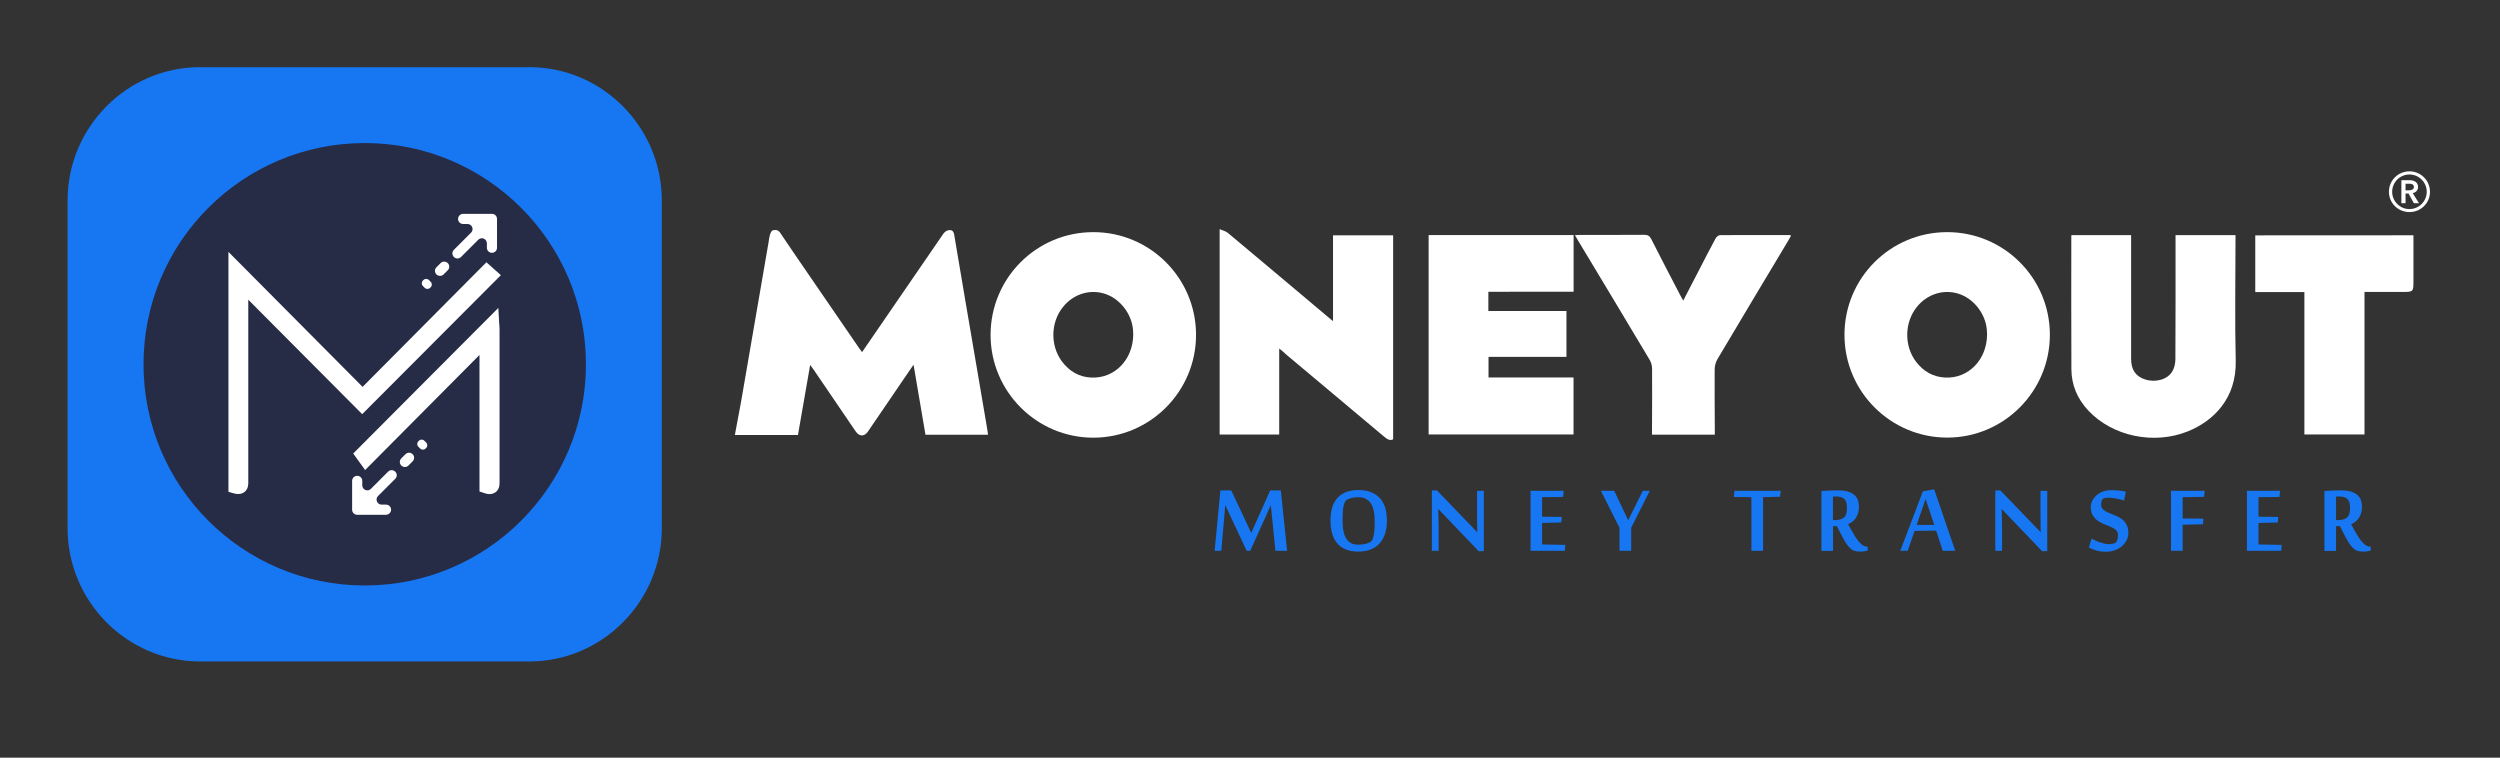 <?xml version="1.0" encoding="utf-8"?>
<!-- Generator: Adobe Illustrator 28.1.0, SVG Export Plug-In . SVG Version: 6.00 Build 0)  -->
<svg version="1.1" id="Layer_1" xmlns="http://www.w3.org/2000/svg" xmlns:xlink="http://www.w3.org/1999/xlink" x="0px" y="0px"
	 viewBox="0 0 3252.4 985.7" style="enable-background:new 0 0 3252.4 985.7;" xml:space="preserve">
<rect x="0" y="0" width="3252.4" height="985.7" fill="#333333" stroke="none"/>
<style type="text/css">
	.st0{fill:#FFFFFF;}
	.st1{fill:#1777F2;}
	.st2{fill:#262C46;}
</style>
<g>
	<path class="st0" d="M956.3,564.4c2.5-13.5,5.2-27.1,7.6-40.6c12.1-69.6,24-139.2,36-208.8c0.5-3.1,0.8-6.3,1.7-9.3
		c0.7-2.2,2-5.6,3.6-6c3.4-1,7.1-0.9,9.8,3.2c10.9,16.4,22.2,32.6,33.3,48.9c23,33.6,46,67.1,69.1,100.7c1.2,1.7,2.4,3.3,4.1,5.6
		c1.8-2.7,3.4-4.8,4.8-7c33.6-48.9,67.1-97.9,100.8-146.8c1.4-2,3.7-4,6-4.6c4.5-1.1,7.4,0.1,8.3,5.9
		c9.7,58.1,19.7,116.1,29.6,174.2c4.4,25.8,8.8,51.7,13.2,77.5c0.5,2.6,0.8,5.3,1.2,8.3c-27.2,0-54.1,0-81.4,0
		c-5.1-29.9-10.2-59.7-15.5-91.1c-2.1,3-3.4,4.7-4.6,6.6c-18.2,26.7-36.4,53.4-54.6,80.1c-4.8,7.1-11.3,7-16.2-0.1
		c-18.1-26.5-36.1-53-54.2-79.6c-1.3-1.9-2.7-3.7-4.9-6.8c-5.4,31.1-10.6,60.9-15.9,91.2c-27.6,0-54.8,0-82,0
		C956.3,565.2,956.3,564.8,956.3,564.4z"/>
	<path class="st0" d="M1422.2,302c73.8-0.1,133.7,59.7,133.8,133.5c0.1,73.8-59.8,133.8-133.5,133.9
		c-73.7,0.1-133.7-59.9-133.8-133.6C1288.7,361.8,1348.3,302.1,1422.2,302z M1474.3,435.1c-0.1-1.4-0.1-3.7-0.3-6
		c-1.7-21.2-17.4-41-37.2-47.1c-19.7-6-40.7,0.8-54,17.5c-16.1,20-16.6,50.2-1.2,70.8c9.6,12.8,22.3,20.3,38.4,20.9
		C1450.1,492.5,1474.1,467.9,1474.3,435.1z"/>
	<path class="st0" d="M2532.9,302c73.8-0.2,133.8,59.5,133.9,133.3c0.1,73.8-59.7,133.9-133.3,134c-73.7,0.1-133.8-59.7-133.9-133.4
		C2399.4,362,2458.9,302.2,2532.9,302z M2585.1,435.1c-0.1-1.4-0.1-3.7-0.3-6c-1.7-21.2-17.4-41-37.2-47.1c-19.7-6-40.7,0.8-54,17.5
		c-16,20-16.6,50.2-1.1,70.8c9.6,12.8,22.3,20.2,38.4,20.9C2561,492.5,2584.9,467.9,2585.1,435.1z"/>
	<path class="st0" d="M1664.2,453.4c0,38.2,0,74.9,0,111.9c-26,0-51.5,0-77.5,0c0-88.3,0-176.7,0-267.2c4.2,1.9,8.1,2.6,10.7,4.9
		c43.8,36.6,87.4,73.3,131.1,110.1c1.6,1.3,3.2,2.7,5.7,4.7c0-37.6,0-74.3,0-111.6c26.4,0,52.1,0,78.2,0c0,88.4,0,176.8,0,265.4
		c-4.6,2-7.8-0.3-11.2-3.1c-42.7-35.9-85.5-71.8-128.3-107.6C1670.7,458.6,1668.1,456.5,1664.2,453.4z"/>
	<path class="st0" d="M1936.3,379.6c0,8.8,0,16.5,0,25c33.9,0,67.5,0,101.6,0c0,20.2,0,39.6,0,59.7c-33.7,0-67.4,0-101.4,0
		c0,9.2,0,17.7,0,26.8c36.8,0,73.4,0,110.6,0c0,25,0,49.4,0,74.1c-62.8,0-125.5,0-188.5,0c0-86.4,0-172.8,0-259.4
		c62.9,0,125.6,0,188.6,0c0,24.6,0,48.8,0,73.7C2010.2,379.6,1973.5,379.6,1936.3,379.6z"/>
	<path class="st0" d="M2694.9,305.9c25.8,0,51.3,0,77.6,0c0,2.6,0,5.1,0,7.5c0,51.2,0,102.4,0,153.6c0,14.1,6,22.8,18.4,26.7
		c13.1,4.2,28.5,0.3,35-10.2c2.8-4.5,4.2-10.6,4.2-16c0.3-51.2,0.2-102.4,0.2-153.6c0-2.5,0-5,0-8c26.1,0,51.7,0,78,0
		c0,2.8,0,5.3,0,7.7c0,51.8-1,103.7,0.3,155.5c1.2,49.5-29.3,78.9-62.6,92.2c-43.8,17.5-97.4,6.5-129-27
		c-14.3-15.1-22.1-33.3-22.2-54c-0.3-57.3-0.1-114.6-0.1-171.8C2694.6,308,2694.7,307.4,2694.9,305.9z"/>
	<path class="st0" d="M2048.9,305.9c3.1-0.1,5.1-0.3,7.2-0.3c27.7,0,55.4,0.1,83.1-0.1c4.7,0,7,1.5,9.1,5.7
		c12.4,24.5,25.1,48.8,37.8,73.2c1,2,2.2,3.9,3.7,6.7c6.5-12.6,12.6-24.4,18.8-36.3c7.7-14.9,15.3-29.8,23.3-44.6
		c1.1-2,3.8-4.3,5.8-4.3c30.2-0.2,60.4-0.1,90.7-0.1c0.4,0,0.7,0.3,1.7,0.7c-1.1,1.9-2,3.9-3.2,5.8c-30.9,51.6-61.9,103.2-92.6,155
		c-2.3,3.9-3.6,9-3.6,13.5c-0.2,25.8,0.1,51.6,0.2,77.5c0,2.3,0,4.5,0,7.2c-27.3,0-54.1,0-81.7,0c0-2.2,0-4.4,0-6.6
		c0.1-26.4,0.3-52.9,0.1-79.3c0-3.9-1.2-8.3-3.3-11.7c-30.8-51.7-61.9-103.2-92.9-154.8C2051.8,310.9,2050.6,308.9,2048.9,305.9z"/>
	<path class="st0" d="M3139.8,306.1c0,20,0,39.5,0,59c0,14.7,0,14.7-14.8,14.7c-16.1,0-32.2,0-48.9,0c0,62,0,123.4,0,185.4
		c-26.2,0-51.8,0-78.2,0c0-61.5,0-123.1,0-185.2c-21.6,0-42.5,0-63.9,0c0-24.8,0-49.1,0-73.8
		C3002.3,306.1,3070.6,306.1,3139.8,306.1z"/>
</g>
<g>
	<path class="st1" d="M1659.3,716.6l-6-59.5l-26.8,59.5h-4.6l-27.9-59.5l-5.1,59.5h-8.7l7.5-78.6h14.1l26,55.3l24.7-55.3h13.8
		l8.2,78.6H1659.3z"/>
	<path class="st1" d="M1804.3,677.3c0,6.2-0.8,11.7-2.3,16.7c-1.6,5-3.9,9.2-7,12.7s-7,6.2-11.7,8.1c-4.7,1.9-10.1,2.8-16.3,2.8
		c-6.4,0-11.9-1-16.4-2.9c-4.6-1.9-8.3-4.6-11.2-8.2c-2.9-3.5-5.1-7.8-6.4-12.7c-1.4-5-2.1-10.5-2.1-16.6s0.7-11.6,2.1-16.5
		s3.6-9,6.6-12.5c3-3.4,6.7-6.1,11.3-7.9c4.6-1.8,10-2.8,16.3-2.8s11.7,0.9,16.4,2.8c4.7,1.8,8.5,4.5,11.6,7.9s5.4,7.6,7,12.5
		C1803.5,665.8,1804.3,671.2,1804.3,677.3z M1788.4,677.3c0-4.7-0.4-9-1.2-12.8c-0.8-3.8-2.1-7-3.8-9.6s-4-4.6-6.7-6
		s-5.9-2.1-9.6-2.1c-3.3,0-6.3,0.4-9.1,1.1c-2.8,0.7-5,1.7-6.7,3c-1.6,1.3-2.8,4.2-3.6,8.6c-0.8,4.4-1.1,10.4-1.1,17.9
		c0,4.7,0.3,8.9,1,12.7s1.8,7.1,3.4,9.9c1.6,2.8,3.7,4.9,6.3,6.4c2.6,1.5,5.9,2.2,9.8,2.2c4,0,7.3-0.4,9.9-1.1
		c2.6-0.7,4.8-1.7,6.6-3c0.8-0.6,1.6-1.7,2.2-3.4s1.1-3.8,1.6-6.2c0.4-2.5,0.7-5.2,0.9-8.2C1788.3,683.7,1788.4,680.6,1788.4,677.3z
		"/>
	<path class="st1" d="M1923.7,717.1l-52.4-54.8h-0.2c0.1,4.6,0.2,8.8,0.3,12.6c0.1,1.6,0.1,3.3,0.1,4.9c0,1.6,0.1,3.1,0.1,4.5
		s0,2.6,0,3.7c0,1.1,0,1.8,0,2.3v26.3h-8.8V638h6.6l52.5,54.5c-0.1-4.2-0.1-8.1-0.2-11.8c0-1.6,0-3.2,0-4.8s-0.1-3.1-0.1-4.6
		s0-2.8,0-4s0-2.2,0-2.9v-25.8h8.8V717L1923.7,717.1L1923.7,717.1z"/>
	<path class="st1" d="M2035.8,716.6h-44.6v-78.1h43.1l-0.8,8l-27.3,0.3v25.4l25.7,0.3l-0.7,7.2l-25,0.6v28l30.2,0.6L2035.8,716.6z"
		/>
	<path class="st1" d="M2122.1,716.6h-15.2v-30l-24.2-48.1h17.3l18.2,38.3l19-38.3h9.1l-24.2,48.1L2122.1,716.6L2122.1,716.6z"/>
	<path class="st1" d="M2278.5,716.6v-69.8l-22.8-0.3l0.8-8h60.1l-0.8,7.7l-22.1,0.6v69.8H2278.5z"/>
	<path class="st1" d="M2389.8,684.5h-5.1v32.2h-15.1v-77.9c3-0.2,6.5-0.4,10.3-0.6c3.8-0.2,7.5-0.3,11-0.3c9,0,15.8,1.7,20.5,5.2
		c4.7,3.4,7,8.8,7,16.2c0,3.3-0.4,6.1-1.2,8.6c-0.8,2.4-1.8,4.5-3.1,6.4c-1.3,1.8-2.8,3.3-4.5,4.6c-1.7,1.2-3.5,2.3-5.3,3.1
		c2.2,4,4.3,7.8,6.3,11.3c2,3.6,4,6.7,6,9.3c2,2.7,4,4.8,6.1,6.3c2.1,1.6,4.3,2.3,6.6,2.3h0.5v5c-1.2,0.4-2.6,0.7-4.1,1
		c-1.6,0.3-3.3,0.4-5.2,0.4c-2.8,0-5.2-0.3-7.2-0.8c-2.1-0.5-4.1-1.6-6-3.3s-4-4.2-6.1-7.5s-4.5-7.7-7.3-13.3L2389.8,684.5z
		 M2387.4,676.7c2.1,0,4.1-0.3,6.1-0.8c1.9-0.5,3.5-1.2,4.6-2c0.6-0.4,1.1-0.9,1.7-1.5c0.6-0.6,1.1-1.4,1.5-2.5
		c0.5-1,0.8-2.3,1.1-3.9c0.3-1.6,0.4-3.6,0.4-5.9c0-2.7-0.3-4.9-0.9-6.7c-0.6-1.8-1.5-3.3-2.7-4.4c-1.2-1.1-2.7-1.9-4.4-2.4
		c-1.8-0.5-3.8-0.7-6-0.7c-0.6,0-1.3,0-2.1,0s-1.5,0.1-2.1,0.2v30.5h2.8L2387.4,676.7L2387.4,676.7z"/>
	<path class="st1" d="M2527.5,716.6l-8.7-26.3l-28,0.4l-9,25.9h-9.6l29.4-77.4l14.7-2.6l27.4,80L2527.5,716.6L2527.5,716.6z
		 M2516.4,682.9l-11.3-33.7l-11.6,33.7H2516.4z"/>
	<path class="st1" d="M2656.7,717.1l-52.4-54.8h-0.2c0.1,4.6,0.2,8.8,0.3,12.6c0.1,1.6,0.1,3.3,0.1,4.9c0,1.6,0.1,3.1,0.1,4.5
		s0,2.6,0,3.7c0,1.1,0,1.8,0,2.3v26.3h-8.8V638h6.6l52.5,54.5c-0.1-4.2-0.1-8.1-0.2-11.8c0-1.6,0-3.2,0-4.8s-0.1-3.1-0.1-4.6
		s0-2.8,0-4s0-2.2,0-2.9v-25.8h8.8V717L2656.7,717.1L2656.7,717.1z"/>
	<path class="st1" d="M2768.9,693.8c0,2.8-0.7,5.7-2,8.5c-1.4,2.9-3.3,5.4-5.8,7.7s-5.6,4.2-9.2,5.6c-3.6,1.4-7.6,2.2-12.1,2.2
		c-2.4,0-4.6-0.1-6.6-0.4c-2-0.3-3.9-0.7-5.7-1.1c-1.8-0.5-3.5-1.1-5.1-1.8s-3.3-1.5-4.9-2.3l3.7-11.6c1.1,0.7,2.5,1.5,4.3,2.4
		c1.8,0.8,3.7,1.6,5.8,2.4c2.1,0.7,4.2,1.3,6.3,1.8s4.1,0.7,5.8,0.7c2,0,3.6-0.1,4.9-0.4c1.3-0.3,2.4-0.6,3.4-1.1
		c1.1-0.5,2-1.6,2.7-3.4c0.7-1.8,1-4.2,1-7c0-2.7-0.9-4.8-2.6-6.4c-1.8-1.6-3.9-3-6.6-4.1c-2.6-1.2-5.5-2.3-8.5-3.5
		s-5.9-2.7-8.5-4.5s-4.8-4.2-6.6-7.1c-1.8-2.9-2.6-6.7-2.6-11.4c0-2.3,0.6-4.6,1.8-7.2c1.2-2.5,2.9-4.8,5.2-6.9
		c2.3-2.1,5.1-3.9,8.4-5.2s7.1-2,11.4-2c3.4,0,6.6,0.2,9.8,0.5c3.1,0.3,6.2,0.8,9.1,1.4l-2.4,11.6c-1.4-0.5-2.9-1-4.6-1.4
		c-1.7-0.5-3.5-0.8-5.3-1.2c-1.8-0.3-3.5-0.6-5.2-0.8s-3.2-0.3-4.5-0.3c-1.5,0-2.8,0.1-4.1,0.2c-1.2,0.1-2.4,0.5-3.4,1.1
		s-1.7,1.5-2.1,2.9c-0.4,1.4-0.6,3-0.6,5s0.5,3.6,1.5,4.9c1,1.3,2.4,2.4,4,3.4c1.7,1,3.6,1.9,5.7,2.7c2.1,0.8,4.3,1.7,6.5,2.6
		c2.2,0.9,4.4,2,6.5,3.2s4,2.7,5.7,4.5s3,3.9,4,6.5C2768.4,687.1,2768.9,690.2,2768.9,693.8z"/>
	<path class="st1" d="M2839.5,716.6h-15.1v-78.1h43.8l-0.7,7.9l-28,0.4v27.7l27.1,0.3l-0.7,7.2l-26.4,0.6L2839.5,716.6L2839.5,716.6
		z"/>
	<path class="st1" d="M2967.8,716.6h-44.6v-78.1h43.1l-0.8,8l-27.3,0.3v25.4l25.7,0.3l-0.7,7.2l-25,0.6v28l30.2,0.6L2967.8,716.6z"
		/>
	<path class="st1" d="M3044.2,684.5h-5.1v32.2H3024v-77.9c3-0.2,6.5-0.4,10.3-0.6c3.8-0.2,7.5-0.3,11-0.3c9,0,15.8,1.7,20.5,5.2
		c4.7,3.4,7,8.8,7,16.2c0,3.3-0.4,6.1-1.2,8.6c-0.8,2.4-1.8,4.5-3.1,6.4c-1.3,1.8-2.8,3.3-4.5,4.6c-1.7,1.2-3.5,2.3-5.3,3.1
		c2.2,4,4.3,7.8,6.3,11.3c2,3.6,4,6.7,6,9.3c2,2.7,4,4.8,6.1,6.3c2.1,1.6,4.3,2.3,6.6,2.3h0.5v5c-1.2,0.4-2.6,0.7-4.1,1
		c-1.6,0.3-3.3,0.4-5.2,0.4c-2.8,0-5.2-0.3-7.2-0.8c-2.1-0.5-4.1-1.6-6-3.3s-4-4.2-6.1-7.5s-4.5-7.7-7.3-13.3L3044.2,684.5z
		 M3041.9,676.7c2.1,0,4.1-0.3,6.1-0.8c1.9-0.5,3.5-1.2,4.6-2c0.6-0.4,1.1-0.9,1.7-1.5c0.6-0.6,1.1-1.4,1.5-2.5
		c0.5-1,0.8-2.3,1.1-3.9c0.3-1.6,0.4-3.6,0.4-5.9c0-2.7-0.3-4.9-0.9-6.7c-0.6-1.8-1.5-3.3-2.7-4.4c-1.2-1.1-2.7-1.9-4.4-2.4
		c-1.8-0.5-3.8-0.7-6-0.7c-0.6,0-1.3,0-2.1,0s-1.5,0.1-2.1,0.2v30.5h2.8L3041.9,676.7L3041.9,676.7z"/>
</g>
<path class="st0" d="M3134.6,272c-12.4,0-22.5-10.2-22.5-22.5c0-12.4,10.1-22.5,22.5-22.5s22.5,10.1,22.5,22.5
	C3157.1,261.8,3147,272,3134.6,272 M3134.6,222.9c-14.8,0-26.7,11.8-26.7,26.6c0,14.8,12,26.4,26.7,26.4c14.8,0,26.7-11.6,26.7-26.4
	C3161.3,234.8,3149.4,222.9,3134.6,222.9 M3129.5,247.5V239h4.9c2.8,0,6,0.8,6,4.1c0,3.6-3.5,4.5-6.6,4.5h-4.3L3129.5,247.5
	L3129.5,247.5z M3145.8,243.2c0-6.4-5.5-8.8-11.1-8.8h-10.6v30h5.4v-12.6h3.9l7,12.6h6.6l-8.1-13.1
	C3143.1,250.3,3145.8,247.5,3145.8,243.2"/>
<path id="back_1_" class="st1" d="M861,687.1c0,95.4-77.5,173.4-172.2,173.4H260.1c-94.7,0-172.2-78-172.2-173.4V260.8
	c0-95.4,77.5-173.4,172.2-173.4h428.7c94.7,0,172.2,78,172.2,173.4L861,687.1L861,687.1z"/>
<g>
	<circle class="st2" cx="474.5" cy="473.9" r="287.8"/>
	<g>
		<path class="st0" d="M577.1,357l5.4-5.4c2.6-2.6,2.6-6.8,0-9.3l0,0c-2.6-2.6-6.8-2.6-9.3,0l-5.4,5.4c-2.6,2.6-2.6,6.8,0,9.3l0,0
			C570.4,359.5,574.6,359.5,577.1,357z"/>
		<path class="st0" d="M559.6,374.4l0.7-0.7c2-2,2-5.1,0-7.1l-2.3-2.3c-2-2-5.1-2-7.1,0l-0.7,0.7c-2,2-2,5.1,0,7.1l2.3,2.3
			C554.5,376.4,557.7,376.4,559.6,374.4z"/>
		<path class="st0" d="M527.5,590.9l-5.4,5.4c-2.6,2.6-2.6,6.8,0,9.3l0,0c2.6,2.6,6.8,2.6,9.3,0l5.4-5.4c2.6-2.6,2.6-6.8,0-9.3l0,0
			C534.3,588.3,530.1,588.3,527.5,590.9z"/>
		<path class="st0" d="M545,573.4l-0.7,0.7c-2,2-2,5.1,0,7.1l2.3,2.3c2,2,5.1,2,7.1,0l0.7-0.7c2-2,2-5.1,0-7.1l-2.3-2.3
			C550.1,571.4,547,571.4,545,573.4z"/>
		<g>
			<path class="st0" d="M595.9,284.8L595.9,284.8c0,3.6,2.9,6.6,6.6,6.6h5.7c5.9,0,8.8,7.1,4.7,11.2L590.5,325
				c-2.6,2.6-2.6,6.7,0,9.3l0,0c2.6,2.6,6.7,2.6,9.3,0l22.4-22.4c4.2-4.2,11.2-1.2,11.2,4.7v5.7c0,3.6,2.9,6.6,6.6,6.6l0,0
				c3.6,0,6.6-2.9,6.6-6.6v-37.5c0-3.6-2.9-6.6-6.6-6.6h-37.5C598.9,278.2,595.9,281.2,595.9,284.8z"/>
			<path class="st0" d="M508.8,663.1L508.8,663.1c0-3.6-2.9-6.6-6.6-6.6h-5.7c-5.9,0-8.8-7.1-4.7-11.2l22.4-22.4
				c2.6-2.6,2.6-6.7,0-9.3l0,0c-2.6-2.6-6.7-2.6-9.3,0L482.5,636c-4.2,4.2-11.2,1.2-11.2-4.7v-5.7c0-3.6-2.9-6.6-6.6-6.6l0,0
				c-3.6,0-6.6,2.9-6.6,6.6v37.5c0,3.6,2.9,6.6,6.6,6.6h37.5C505.8,669.6,508.8,666.7,508.8,663.1z"/>
			<g>
				<g>
					<path class="st0" d="M471.2,525.6c-51.9-52.1-104.3-104.7-157.6-158.2c0,3.4,0,5.8,0,8.3c0,83.3,0,166.5,0,249.8
						c0,4.4,1.1,9.9-7,7.5c0-94.2,0-188.3,0-282.6c55,55.4,109.8,110.4,165.2,166.2c54.9-55.2,108.1-108.7,161.5-162.5
						c2.7,2.4,4.1,3.7,4.9,4.4C582.8,413.7,527.8,468.9,471.2,525.6z"/>
				</g>
				<g>
					<path class="st0" d="M309.9,642.7c-1.9,0-3.9-0.3-6-0.9l-6.7-2V327.7l174.5,175.6l161.1-162.1l18.8,16.8L471.2,538.8L323,389.9
						v28.5c0,69,0,137.9,0,206.9c0,0.4,0,0.8,0,1.2c0.1,3.3,0.2,9.6-5,13.6C315.7,641.8,313,642.7,309.9,642.7z"/>
				</g>
			</g>
			<g>
				<g>
					<path class="st0" d="M640.1,422c0.2,2.9,0.4,4.9,0.4,6.9c0,65.7,0,131.4,0,197.1c0,4.5,0.7,9.4-7.4,6.7c0-63.7,0-127.8,0-193.5
						c-52.9,53.1-104.4,105.1-157,157.9c-2.1-2.9-3.4-4.8-4.4-6.1C527.6,534.9,583.4,478.9,640.1,422z"/>
				</g>
				<g>
					<path class="st0" d="M636.9,642.8c-3,0-5.6-0.9-6.8-1.3l-6.3-2.1V461.8L475,611.5L459.5,590l188.8-189.4l1.2,20.9
						c0,1,0.1,1.8,0.2,2.6c0.1,1.6,0.2,3.2,0.2,4.8c0,32.5,0,65,0,97.5c0,33.2,0,66.4,0,99.6c0,0.3,0,0.6,0,0.9
						c0,3.4,0.1,9.7-5.3,13.5C642.1,642.2,639.4,642.8,636.9,642.8z"/>
				</g>
			</g>
		</g>
	</g>
</g>
</svg>
